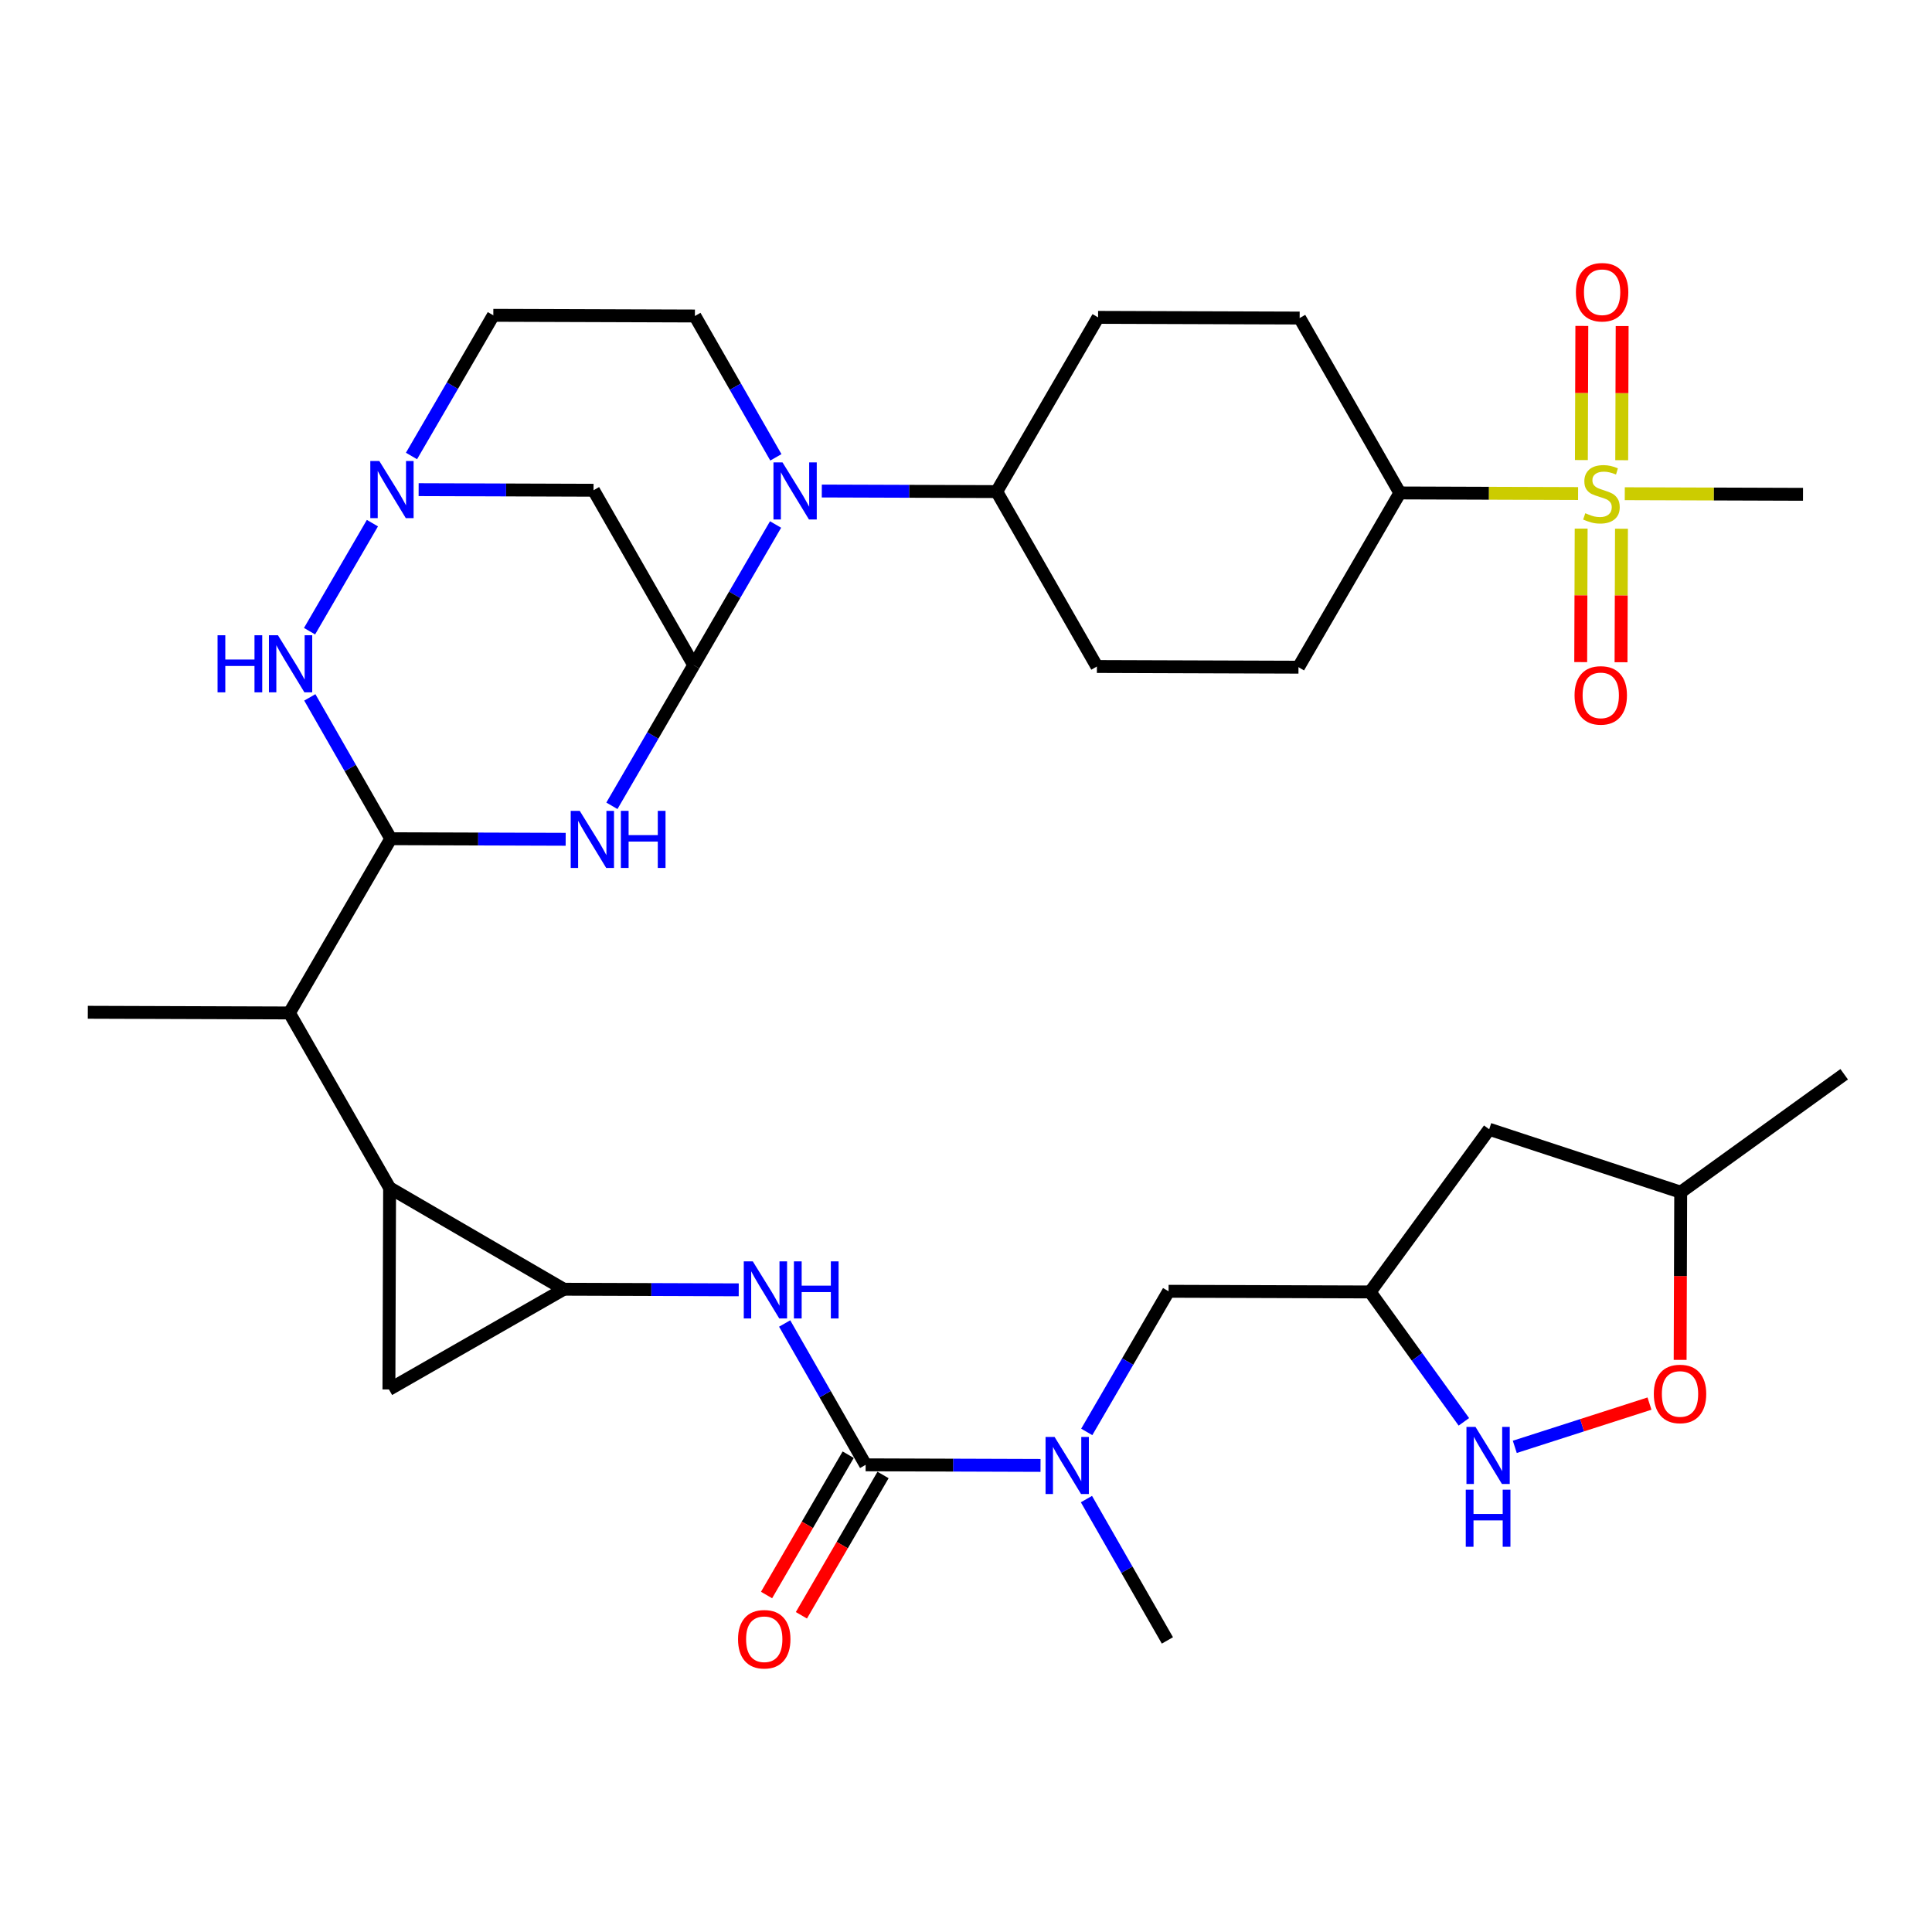 <?xml version='1.0' encoding='iso-8859-1'?>
<svg version='1.1' baseProfile='full'
              xmlns='http://www.w3.org/2000/svg'
                      xmlns:rdkit='http://www.rdkit.org/xml'
                      xmlns:xlink='http://www.w3.org/1999/xlink'
                  xml:space='preserve'
width='300px' height='300px' viewBox='0 0 300 300'>
<!-- END OF HEADER -->
<rect style='opacity:1.0;fill:#FFFFFF;stroke:none' width='300' height='300' x='0' y='0'> </rect>
<rect style='opacity:1.0;fill:#FFFFFF;stroke:none' width='300' height='300' x='0' y='0'> </rect>
<path class='bond-0 atom-0 atom-1' d='M 286.364,166.811 L 260.978,185.124' style='fill:none;fill-rule:evenodd;stroke:#000000;stroke-width:2.0px;stroke-linecap:butt;stroke-linejoin:miter;stroke-opacity:1' />
<path class='bond-1 atom-1 atom-2' d='M 260.978,185.124 L 231.242,175.352' style='fill:none;fill-rule:evenodd;stroke:#000000;stroke-width:2.0px;stroke-linecap:butt;stroke-linejoin:miter;stroke-opacity:1' />
<path class='bond-35 atom-35 atom-1' d='M 260.891,211.161 L 260.935,198.142' style='fill:none;fill-rule:evenodd;stroke:#FF0000;stroke-width:2.0px;stroke-linecap:butt;stroke-linejoin:miter;stroke-opacity:1' />
<path class='bond-35 atom-35 atom-1' d='M 260.935,198.142 L 260.978,185.124' style='fill:none;fill-rule:evenodd;stroke:#000000;stroke-width:2.0px;stroke-linecap:butt;stroke-linejoin:miter;stroke-opacity:1' />
<path class='bond-2 atom-2 atom-3' d='M 231.242,175.352 L 212.758,200.613' style='fill:none;fill-rule:evenodd;stroke:#000000;stroke-width:2.0px;stroke-linecap:butt;stroke-linejoin:miter;stroke-opacity:1' />
<path class='bond-3 atom-3 atom-4' d='M 212.758,200.613 L 181.457,200.508' style='fill:none;fill-rule:evenodd;stroke:#000000;stroke-width:2.0px;stroke-linecap:butt;stroke-linejoin:miter;stroke-opacity:1' />
<path class='bond-33 atom-3 atom-34' d='M 212.758,200.613 L 220.034,210.698' style='fill:none;fill-rule:evenodd;stroke:#000000;stroke-width:2.0px;stroke-linecap:butt;stroke-linejoin:miter;stroke-opacity:1' />
<path class='bond-33 atom-3 atom-34' d='M 220.034,210.698 L 227.309,220.783' style='fill:none;fill-rule:evenodd;stroke:#0000FF;stroke-width:2.0px;stroke-linecap:butt;stroke-linejoin:miter;stroke-opacity:1' />
<path class='bond-4 atom-4 atom-5' d='M 181.457,200.508 L 175.103,211.428' style='fill:none;fill-rule:evenodd;stroke:#000000;stroke-width:2.0px;stroke-linecap:butt;stroke-linejoin:miter;stroke-opacity:1' />
<path class='bond-4 atom-4 atom-5' d='M 175.103,211.428 L 168.749,222.348' style='fill:none;fill-rule:evenodd;stroke:#0000FF;stroke-width:2.0px;stroke-linecap:butt;stroke-linejoin:miter;stroke-opacity:1' />
<path class='bond-5 atom-5 atom-6' d='M 168.702,232.778 L 174.988,243.751' style='fill:none;fill-rule:evenodd;stroke:#0000FF;stroke-width:2.0px;stroke-linecap:butt;stroke-linejoin:miter;stroke-opacity:1' />
<path class='bond-5 atom-5 atom-6' d='M 174.988,243.751 L 181.274,254.723' style='fill:none;fill-rule:evenodd;stroke:#000000;stroke-width:2.0px;stroke-linecap:butt;stroke-linejoin:miter;stroke-opacity:1' />
<path class='bond-6 atom-5 atom-7' d='M 161.571,227.549 L 147.992,227.504' style='fill:none;fill-rule:evenodd;stroke:#0000FF;stroke-width:2.0px;stroke-linecap:butt;stroke-linejoin:miter;stroke-opacity:1' />
<path class='bond-6 atom-5 atom-7' d='M 147.992,227.504 L 134.414,227.458' style='fill:none;fill-rule:evenodd;stroke:#000000;stroke-width:2.0px;stroke-linecap:butt;stroke-linejoin:miter;stroke-opacity:1' />
<path class='bond-7 atom-7 atom-8' d='M 131.708,225.884 L 125.369,236.779' style='fill:none;fill-rule:evenodd;stroke:#000000;stroke-width:2.0px;stroke-linecap:butt;stroke-linejoin:miter;stroke-opacity:1' />
<path class='bond-7 atom-7 atom-8' d='M 125.369,236.779 L 119.03,247.674' style='fill:none;fill-rule:evenodd;stroke:#FF0000;stroke-width:2.0px;stroke-linecap:butt;stroke-linejoin:miter;stroke-opacity:1' />
<path class='bond-7 atom-7 atom-8' d='M 137.119,229.032 L 130.78,239.927' style='fill:none;fill-rule:evenodd;stroke:#000000;stroke-width:2.0px;stroke-linecap:butt;stroke-linejoin:miter;stroke-opacity:1' />
<path class='bond-7 atom-7 atom-8' d='M 130.78,239.927 L 124.441,250.822' style='fill:none;fill-rule:evenodd;stroke:#FF0000;stroke-width:2.0px;stroke-linecap:butt;stroke-linejoin:miter;stroke-opacity:1' />
<path class='bond-8 atom-7 atom-9' d='M 134.414,227.458 L 128.127,216.485' style='fill:none;fill-rule:evenodd;stroke:#000000;stroke-width:2.0px;stroke-linecap:butt;stroke-linejoin:miter;stroke-opacity:1' />
<path class='bond-8 atom-7 atom-9' d='M 128.127,216.485 L 121.841,205.512' style='fill:none;fill-rule:evenodd;stroke:#0000FF;stroke-width:2.0px;stroke-linecap:butt;stroke-linejoin:miter;stroke-opacity:1' />
<path class='bond-9 atom-9 atom-10' d='M 114.71,200.284 L 101.131,200.238' style='fill:none;fill-rule:evenodd;stroke:#0000FF;stroke-width:2.0px;stroke-linecap:butt;stroke-linejoin:miter;stroke-opacity:1' />
<path class='bond-9 atom-9 atom-10' d='M 101.131,200.238 L 87.552,200.192' style='fill:none;fill-rule:evenodd;stroke:#000000;stroke-width:2.0px;stroke-linecap:butt;stroke-linejoin:miter;stroke-opacity:1' />
<path class='bond-10 atom-10 atom-11' d='M 87.552,200.192 L 60.392,215.752' style='fill:none;fill-rule:evenodd;stroke:#000000;stroke-width:2.0px;stroke-linecap:butt;stroke-linejoin:miter;stroke-opacity:1' />
<path class='bond-36 atom-12 atom-10' d='M 60.497,184.451 L 87.552,200.192' style='fill:none;fill-rule:evenodd;stroke:#000000;stroke-width:2.0px;stroke-linecap:butt;stroke-linejoin:miter;stroke-opacity:1' />
<path class='bond-11 atom-11 atom-12' d='M 60.392,215.752 L 60.497,184.451' style='fill:none;fill-rule:evenodd;stroke:#000000;stroke-width:2.0px;stroke-linecap:butt;stroke-linejoin:miter;stroke-opacity:1' />
<path class='bond-12 atom-12 atom-13' d='M 60.497,184.451 L 44.938,157.29' style='fill:none;fill-rule:evenodd;stroke:#000000;stroke-width:2.0px;stroke-linecap:butt;stroke-linejoin:miter;stroke-opacity:1' />
<path class='bond-13 atom-13 atom-14' d='M 44.938,157.29 L 13.636,157.185' style='fill:none;fill-rule:evenodd;stroke:#000000;stroke-width:2.0px;stroke-linecap:butt;stroke-linejoin:miter;stroke-opacity:1' />
<path class='bond-14 atom-13 atom-15' d='M 44.938,157.29 L 60.679,130.235' style='fill:none;fill-rule:evenodd;stroke:#000000;stroke-width:2.0px;stroke-linecap:butt;stroke-linejoin:miter;stroke-opacity:1' />
<path class='bond-15 atom-15 atom-16' d='M 60.679,130.235 L 74.258,130.281' style='fill:none;fill-rule:evenodd;stroke:#000000;stroke-width:2.0px;stroke-linecap:butt;stroke-linejoin:miter;stroke-opacity:1' />
<path class='bond-15 atom-15 atom-16' d='M 74.258,130.281 L 87.837,130.326' style='fill:none;fill-rule:evenodd;stroke:#0000FF;stroke-width:2.0px;stroke-linecap:butt;stroke-linejoin:miter;stroke-opacity:1' />
<path class='bond-37 atom-33 atom-15' d='M 48.107,108.289 L 54.393,119.262' style='fill:none;fill-rule:evenodd;stroke:#0000FF;stroke-width:2.0px;stroke-linecap:butt;stroke-linejoin:miter;stroke-opacity:1' />
<path class='bond-37 atom-33 atom-15' d='M 54.393,119.262 L 60.679,130.235' style='fill:none;fill-rule:evenodd;stroke:#000000;stroke-width:2.0px;stroke-linecap:butt;stroke-linejoin:miter;stroke-opacity:1' />
<path class='bond-16 atom-16 atom-17' d='M 95.015,125.125 L 101.369,114.205' style='fill:none;fill-rule:evenodd;stroke:#0000FF;stroke-width:2.0px;stroke-linecap:butt;stroke-linejoin:miter;stroke-opacity:1' />
<path class='bond-16 atom-16 atom-17' d='M 101.369,114.205 L 107.723,103.285' style='fill:none;fill-rule:evenodd;stroke:#000000;stroke-width:2.0px;stroke-linecap:butt;stroke-linejoin:miter;stroke-opacity:1' />
<path class='bond-17 atom-17 atom-18' d='M 107.723,103.285 L 92.163,76.125' style='fill:none;fill-rule:evenodd;stroke:#000000;stroke-width:2.0px;stroke-linecap:butt;stroke-linejoin:miter;stroke-opacity:1' />
<path class='bond-38 atom-22 atom-17' d='M 120.43,81.445 L 114.076,92.365' style='fill:none;fill-rule:evenodd;stroke:#0000FF;stroke-width:2.0px;stroke-linecap:butt;stroke-linejoin:miter;stroke-opacity:1' />
<path class='bond-38 atom-22 atom-17' d='M 114.076,92.365 L 107.723,103.285' style='fill:none;fill-rule:evenodd;stroke:#000000;stroke-width:2.0px;stroke-linecap:butt;stroke-linejoin:miter;stroke-opacity:1' />
<path class='bond-18 atom-18 atom-19' d='M 92.163,76.125 L 78.585,76.079' style='fill:none;fill-rule:evenodd;stroke:#000000;stroke-width:2.0px;stroke-linecap:butt;stroke-linejoin:miter;stroke-opacity:1' />
<path class='bond-18 atom-18 atom-19' d='M 78.585,76.079 L 65.006,76.033' style='fill:none;fill-rule:evenodd;stroke:#0000FF;stroke-width:2.0px;stroke-linecap:butt;stroke-linejoin:miter;stroke-opacity:1' />
<path class='bond-19 atom-19 atom-20' d='M 63.896,70.805 L 70.25,59.884' style='fill:none;fill-rule:evenodd;stroke:#0000FF;stroke-width:2.0px;stroke-linecap:butt;stroke-linejoin:miter;stroke-opacity:1' />
<path class='bond-19 atom-19 atom-20' d='M 70.25,59.884 L 76.603,48.964' style='fill:none;fill-rule:evenodd;stroke:#000000;stroke-width:2.0px;stroke-linecap:butt;stroke-linejoin:miter;stroke-opacity:1' />
<path class='bond-32 atom-19 atom-33' d='M 57.828,81.234 L 48.066,98.011' style='fill:none;fill-rule:evenodd;stroke:#0000FF;stroke-width:2.0px;stroke-linecap:butt;stroke-linejoin:miter;stroke-opacity:1' />
<path class='bond-20 atom-20 atom-21' d='M 76.603,48.964 L 107.905,49.069' style='fill:none;fill-rule:evenodd;stroke:#000000;stroke-width:2.0px;stroke-linecap:butt;stroke-linejoin:miter;stroke-opacity:1' />
<path class='bond-21 atom-21 atom-22' d='M 107.905,49.069 L 114.191,60.042' style='fill:none;fill-rule:evenodd;stroke:#000000;stroke-width:2.0px;stroke-linecap:butt;stroke-linejoin:miter;stroke-opacity:1' />
<path class='bond-21 atom-21 atom-22' d='M 114.191,60.042 L 120.477,71.015' style='fill:none;fill-rule:evenodd;stroke:#0000FF;stroke-width:2.0px;stroke-linecap:butt;stroke-linejoin:miter;stroke-opacity:1' />
<path class='bond-22 atom-22 atom-23' d='M 127.609,76.244 L 141.187,76.289' style='fill:none;fill-rule:evenodd;stroke:#0000FF;stroke-width:2.0px;stroke-linecap:butt;stroke-linejoin:miter;stroke-opacity:1' />
<path class='bond-22 atom-22 atom-23' d='M 141.187,76.289 L 154.766,76.335' style='fill:none;fill-rule:evenodd;stroke:#000000;stroke-width:2.0px;stroke-linecap:butt;stroke-linejoin:miter;stroke-opacity:1' />
<path class='bond-23 atom-23 atom-24' d='M 154.766,76.335 L 170.325,103.495' style='fill:none;fill-rule:evenodd;stroke:#000000;stroke-width:2.0px;stroke-linecap:butt;stroke-linejoin:miter;stroke-opacity:1' />
<path class='bond-39 atom-32 atom-23' d='M 170.508,49.28 L 154.766,76.335' style='fill:none;fill-rule:evenodd;stroke:#000000;stroke-width:2.0px;stroke-linecap:butt;stroke-linejoin:miter;stroke-opacity:1' />
<path class='bond-24 atom-24 atom-25' d='M 170.325,103.495 L 201.627,103.601' style='fill:none;fill-rule:evenodd;stroke:#000000;stroke-width:2.0px;stroke-linecap:butt;stroke-linejoin:miter;stroke-opacity:1' />
<path class='bond-25 atom-25 atom-26' d='M 201.627,103.601 L 217.369,76.545' style='fill:none;fill-rule:evenodd;stroke:#000000;stroke-width:2.0px;stroke-linecap:butt;stroke-linejoin:miter;stroke-opacity:1' />
<path class='bond-26 atom-26 atom-27' d='M 217.369,76.545 L 231.207,76.592' style='fill:none;fill-rule:evenodd;stroke:#000000;stroke-width:2.0px;stroke-linecap:butt;stroke-linejoin:miter;stroke-opacity:1' />
<path class='bond-26 atom-26 atom-27' d='M 231.207,76.592 L 245.045,76.638' style='fill:none;fill-rule:evenodd;stroke:#CCCC00;stroke-width:2.0px;stroke-linecap:butt;stroke-linejoin:miter;stroke-opacity:1' />
<path class='bond-30 atom-26 atom-31' d='M 217.369,76.545 L 201.809,49.385' style='fill:none;fill-rule:evenodd;stroke:#000000;stroke-width:2.0px;stroke-linecap:butt;stroke-linejoin:miter;stroke-opacity:1' />
<path class='bond-27 atom-27 atom-28' d='M 252.295,76.663 L 266.133,76.709' style='fill:none;fill-rule:evenodd;stroke:#CCCC00;stroke-width:2.0px;stroke-linecap:butt;stroke-linejoin:miter;stroke-opacity:1' />
<path class='bond-27 atom-27 atom-28' d='M 266.133,76.709 L 279.971,76.756' style='fill:none;fill-rule:evenodd;stroke:#000000;stroke-width:2.0px;stroke-linecap:butt;stroke-linejoin:miter;stroke-opacity:1' />
<path class='bond-28 atom-27 atom-29' d='M 251.818,71.459 L 251.853,61.045' style='fill:none;fill-rule:evenodd;stroke:#CCCC00;stroke-width:2.0px;stroke-linecap:butt;stroke-linejoin:miter;stroke-opacity:1' />
<path class='bond-28 atom-27 atom-29' d='M 251.853,61.045 L 251.888,50.632' style='fill:none;fill-rule:evenodd;stroke:#FF0000;stroke-width:2.0px;stroke-linecap:butt;stroke-linejoin:miter;stroke-opacity:1' />
<path class='bond-28 atom-27 atom-29' d='M 245.557,71.438 L 245.592,61.025' style='fill:none;fill-rule:evenodd;stroke:#CCCC00;stroke-width:2.0px;stroke-linecap:butt;stroke-linejoin:miter;stroke-opacity:1' />
<path class='bond-28 atom-27 atom-29' d='M 245.592,61.025 L 245.627,50.611' style='fill:none;fill-rule:evenodd;stroke:#FF0000;stroke-width:2.0px;stroke-linecap:butt;stroke-linejoin:miter;stroke-opacity:1' />
<path class='bond-29 atom-27 atom-30' d='M 245.522,82.08 L 245.487,92.446' style='fill:none;fill-rule:evenodd;stroke:#CCCC00;stroke-width:2.0px;stroke-linecap:butt;stroke-linejoin:miter;stroke-opacity:1' />
<path class='bond-29 atom-27 atom-30' d='M 245.487,92.446 L 245.452,102.812' style='fill:none;fill-rule:evenodd;stroke:#FF0000;stroke-width:2.0px;stroke-linecap:butt;stroke-linejoin:miter;stroke-opacity:1' />
<path class='bond-29 atom-27 atom-30' d='M 251.782,82.101 L 251.747,92.467' style='fill:none;fill-rule:evenodd;stroke:#CCCC00;stroke-width:2.0px;stroke-linecap:butt;stroke-linejoin:miter;stroke-opacity:1' />
<path class='bond-29 atom-27 atom-30' d='M 251.747,92.467 L 251.712,102.834' style='fill:none;fill-rule:evenodd;stroke:#FF0000;stroke-width:2.0px;stroke-linecap:butt;stroke-linejoin:miter;stroke-opacity:1' />
<path class='bond-31 atom-31 atom-32' d='M 201.809,49.385 L 170.508,49.28' style='fill:none;fill-rule:evenodd;stroke:#000000;stroke-width:2.0px;stroke-linecap:butt;stroke-linejoin:miter;stroke-opacity:1' />
<path class='bond-34 atom-34 atom-35' d='M 235.216,224.667 L 245.673,221.308' style='fill:none;fill-rule:evenodd;stroke:#0000FF;stroke-width:2.0px;stroke-linecap:butt;stroke-linejoin:miter;stroke-opacity:1' />
<path class='bond-34 atom-34 atom-35' d='M 245.673,221.308 L 256.13,217.949' style='fill:none;fill-rule:evenodd;stroke:#FF0000;stroke-width:2.0px;stroke-linecap:butt;stroke-linejoin:miter;stroke-opacity:1' />
<path  class='atom-5' d='M 163.755 223.131
L 166.66 227.826
Q 166.948 228.289, 167.411 229.128
Q 167.875 229.967, 167.9 230.017
L 167.9 223.131
L 169.077 223.131
L 169.077 231.995
L 167.862 231.995
L 164.745 226.862
Q 164.381 226.261, 163.993 225.572
Q 163.618 224.884, 163.505 224.671
L 163.505 231.995
L 162.353 231.995
L 162.353 223.131
L 163.755 223.131
' fill='#0000FF'/>
<path  class='atom-8' d='M 114.603 254.538
Q 114.603 252.41, 115.654 251.22
Q 116.706 250.031, 118.672 250.031
Q 120.637 250.031, 121.689 251.22
Q 122.741 252.41, 122.741 254.538
Q 122.741 256.692, 121.677 257.919
Q 120.612 259.133, 118.672 259.133
Q 116.719 259.133, 115.654 257.919
Q 114.603 256.704, 114.603 254.538
M 118.672 258.132
Q 120.024 258.132, 120.75 257.23
Q 121.489 256.316, 121.489 254.538
Q 121.489 252.798, 120.75 251.921
Q 120.024 251.032, 118.672 251.032
Q 117.319 251.032, 116.581 251.909
Q 115.855 252.785, 115.855 254.538
Q 115.855 256.329, 116.581 257.23
Q 117.319 258.132, 118.672 258.132
' fill='#FF0000'/>
<path  class='atom-9' d='M 116.894 195.865
L 119.799 200.56
Q 120.087 201.024, 120.55 201.863
Q 121.014 202.702, 121.039 202.752
L 121.039 195.865
L 122.216 195.865
L 122.216 204.73
L 121.001 204.73
L 117.884 199.596
Q 117.52 198.995, 117.132 198.307
Q 116.757 197.618, 116.644 197.405
L 116.644 204.73
L 115.492 204.73
L 115.492 195.865
L 116.894 195.865
' fill='#0000FF'/>
<path  class='atom-9' d='M 123.28 195.865
L 124.482 195.865
L 124.482 199.634
L 129.014 199.634
L 129.014 195.865
L 130.216 195.865
L 130.216 204.73
L 129.014 204.73
L 129.014 200.636
L 124.482 200.636
L 124.482 204.73
L 123.28 204.73
L 123.28 195.865
' fill='#0000FF'/>
<path  class='atom-16' d='M 90.021 125.908
L 92.926 130.603
Q 93.214 131.066, 93.677 131.905
Q 94.141 132.744, 94.166 132.794
L 94.166 125.908
L 95.343 125.908
L 95.343 134.773
L 94.128 134.773
L 91.01 129.639
Q 90.647 129.038, 90.259 128.349
Q 89.884 127.661, 89.771 127.448
L 89.771 134.773
L 88.619 134.773
L 88.619 125.908
L 90.021 125.908
' fill='#0000FF'/>
<path  class='atom-16' d='M 96.407 125.908
L 97.609 125.908
L 97.609 129.677
L 102.141 129.677
L 102.141 125.908
L 103.343 125.908
L 103.343 134.773
L 102.141 134.773
L 102.141 130.678
L 97.609 130.678
L 97.609 134.773
L 96.407 134.773
L 96.407 125.908
' fill='#0000FF'/>
<path  class='atom-19' d='M 58.902 71.587
L 61.807 76.282
Q 62.095 76.746, 62.558 77.585
Q 63.022 78.423, 63.047 78.474
L 63.047 71.587
L 64.224 71.587
L 64.224 80.452
L 63.009 80.452
L 59.891 75.318
Q 59.528 74.717, 59.14 74.029
Q 58.764 73.34, 58.652 73.127
L 58.652 80.452
L 57.5 80.452
L 57.5 71.587
L 58.902 71.587
' fill='#0000FF'/>
<path  class='atom-22' d='M 121.505 71.797
L 124.41 76.493
Q 124.698 76.956, 125.161 77.795
Q 125.624 78.634, 125.649 78.684
L 125.649 71.797
L 126.826 71.797
L 126.826 80.662
L 125.612 80.662
L 122.494 75.529
Q 122.131 74.928, 121.743 74.239
Q 121.367 73.55, 121.255 73.338
L 121.255 80.662
L 120.103 80.662
L 120.103 71.797
L 121.505 71.797
' fill='#0000FF'/>
<path  class='atom-27' d='M 246.166 79.693
Q 246.266 79.731, 246.679 79.906
Q 247.092 80.081, 247.543 80.194
Q 248.006 80.294, 248.457 80.294
Q 249.296 80.294, 249.784 79.893
Q 250.273 79.48, 250.273 78.766
Q 250.273 78.278, 250.022 77.978
Q 249.784 77.677, 249.409 77.514
Q 249.033 77.352, 248.407 77.164
Q 247.618 76.926, 247.142 76.701
Q 246.679 76.475, 246.341 75.999
Q 246.016 75.524, 246.016 74.722
Q 246.016 73.608, 246.767 72.919
Q 247.531 72.231, 249.033 72.231
Q 250.06 72.231, 251.224 72.719
L 250.936 73.683
Q 249.872 73.245, 249.071 73.245
Q 248.207 73.245, 247.731 73.608
Q 247.255 73.959, 247.268 74.572
Q 247.268 75.048, 247.506 75.336
Q 247.756 75.624, 248.106 75.787
Q 248.47 75.949, 249.071 76.137
Q 249.872 76.388, 250.348 76.638
Q 250.823 76.888, 251.162 77.402
Q 251.512 77.903, 251.512 78.766
Q 251.512 79.993, 250.686 80.657
Q 249.872 81.308, 248.507 81.308
Q 247.718 81.308, 247.117 81.133
Q 246.529 80.97, 245.828 80.682
L 246.166 79.693
' fill='#CCCC00'/>
<path  class='atom-29' d='M 244.706 45.374
Q 244.706 43.246, 245.758 42.056
Q 246.809 40.867, 248.775 40.867
Q 250.741 40.867, 251.793 42.056
Q 252.844 43.246, 252.844 45.374
Q 252.844 47.528, 251.78 48.755
Q 250.716 49.969, 248.775 49.969
Q 246.822 49.969, 245.758 48.755
Q 244.706 47.54, 244.706 45.374
M 248.775 48.968
Q 250.127 48.968, 250.854 48.066
Q 251.592 47.152, 251.592 45.374
Q 251.592 43.634, 250.854 42.757
Q 250.127 41.868, 248.775 41.868
Q 247.423 41.868, 246.684 42.745
Q 245.958 43.621, 245.958 45.374
Q 245.958 47.165, 246.684 48.066
Q 247.423 48.968, 248.775 48.968
' fill='#FF0000'/>
<path  class='atom-30' d='M 244.496 107.977
Q 244.496 105.848, 245.547 104.659
Q 246.599 103.47, 248.565 103.47
Q 250.53 103.47, 251.582 104.659
Q 252.634 105.848, 252.634 107.977
Q 252.634 110.13, 251.57 111.358
Q 250.505 112.572, 248.565 112.572
Q 246.612 112.572, 245.547 111.358
Q 244.496 110.143, 244.496 107.977
M 248.565 111.57
Q 249.917 111.57, 250.643 110.669
Q 251.382 109.755, 251.382 107.977
Q 251.382 106.237, 250.643 105.36
Q 249.917 104.471, 248.565 104.471
Q 247.213 104.471, 246.474 105.348
Q 245.748 106.224, 245.748 107.977
Q 245.748 109.767, 246.474 110.669
Q 247.213 111.57, 248.565 111.57
' fill='#FF0000'/>
<path  class='atom-33' d='M 33.782 98.642
L 34.984 98.642
L 34.984 102.411
L 39.517 102.411
L 39.517 98.642
L 40.719 98.642
L 40.719 107.507
L 39.517 107.507
L 39.517 103.413
L 34.984 103.413
L 34.984 107.507
L 33.782 107.507
L 33.782 98.642
' fill='#0000FF'/>
<path  class='atom-33' d='M 43.16 98.642
L 46.065 103.338
Q 46.353 103.801, 46.816 104.64
Q 47.28 105.479, 47.305 105.529
L 47.305 98.642
L 48.482 98.642
L 48.482 107.507
L 47.267 107.507
L 44.15 102.373
Q 43.786 101.773, 43.398 101.084
Q 43.023 100.395, 42.91 100.182
L 42.91 107.507
L 41.758 107.507
L 41.758 98.642
L 43.16 98.642
' fill='#0000FF'/>
<path  class='atom-34' d='M 229.112 221.566
L 232.017 226.261
Q 232.305 226.724, 232.768 227.563
Q 233.231 228.402, 233.256 228.452
L 233.256 221.566
L 234.433 221.566
L 234.433 230.431
L 233.219 230.431
L 230.101 225.297
Q 229.738 224.696, 229.35 224.007
Q 228.974 223.319, 228.862 223.106
L 228.862 230.431
L 227.71 230.431
L 227.71 221.566
L 229.112 221.566
' fill='#0000FF'/>
<path  class='atom-34' d='M 227.603 231.317
L 228.805 231.317
L 228.805 235.086
L 233.338 235.086
L 233.338 231.317
L 234.54 231.317
L 234.54 240.182
L 233.338 240.182
L 233.338 236.087
L 228.805 236.087
L 228.805 240.182
L 227.603 240.182
L 227.603 231.317
' fill='#0000FF'/>
<path  class='atom-35' d='M 256.804 216.451
Q 256.804 214.322, 257.856 213.133
Q 258.908 211.943, 260.873 211.943
Q 262.839 211.943, 263.891 213.133
Q 264.942 214.322, 264.942 216.451
Q 264.942 218.604, 263.878 219.831
Q 262.814 221.046, 260.873 221.046
Q 258.92 221.046, 257.856 219.831
Q 256.804 218.617, 256.804 216.451
M 260.873 220.044
Q 262.226 220.044, 262.952 219.143
Q 263.69 218.229, 263.69 216.451
Q 263.69 214.71, 262.952 213.834
Q 262.226 212.945, 260.873 212.945
Q 259.521 212.945, 258.782 213.821
Q 258.056 214.698, 258.056 216.451
Q 258.056 218.241, 258.782 219.143
Q 259.521 220.044, 260.873 220.044
' fill='#FF0000'/>
</svg>
